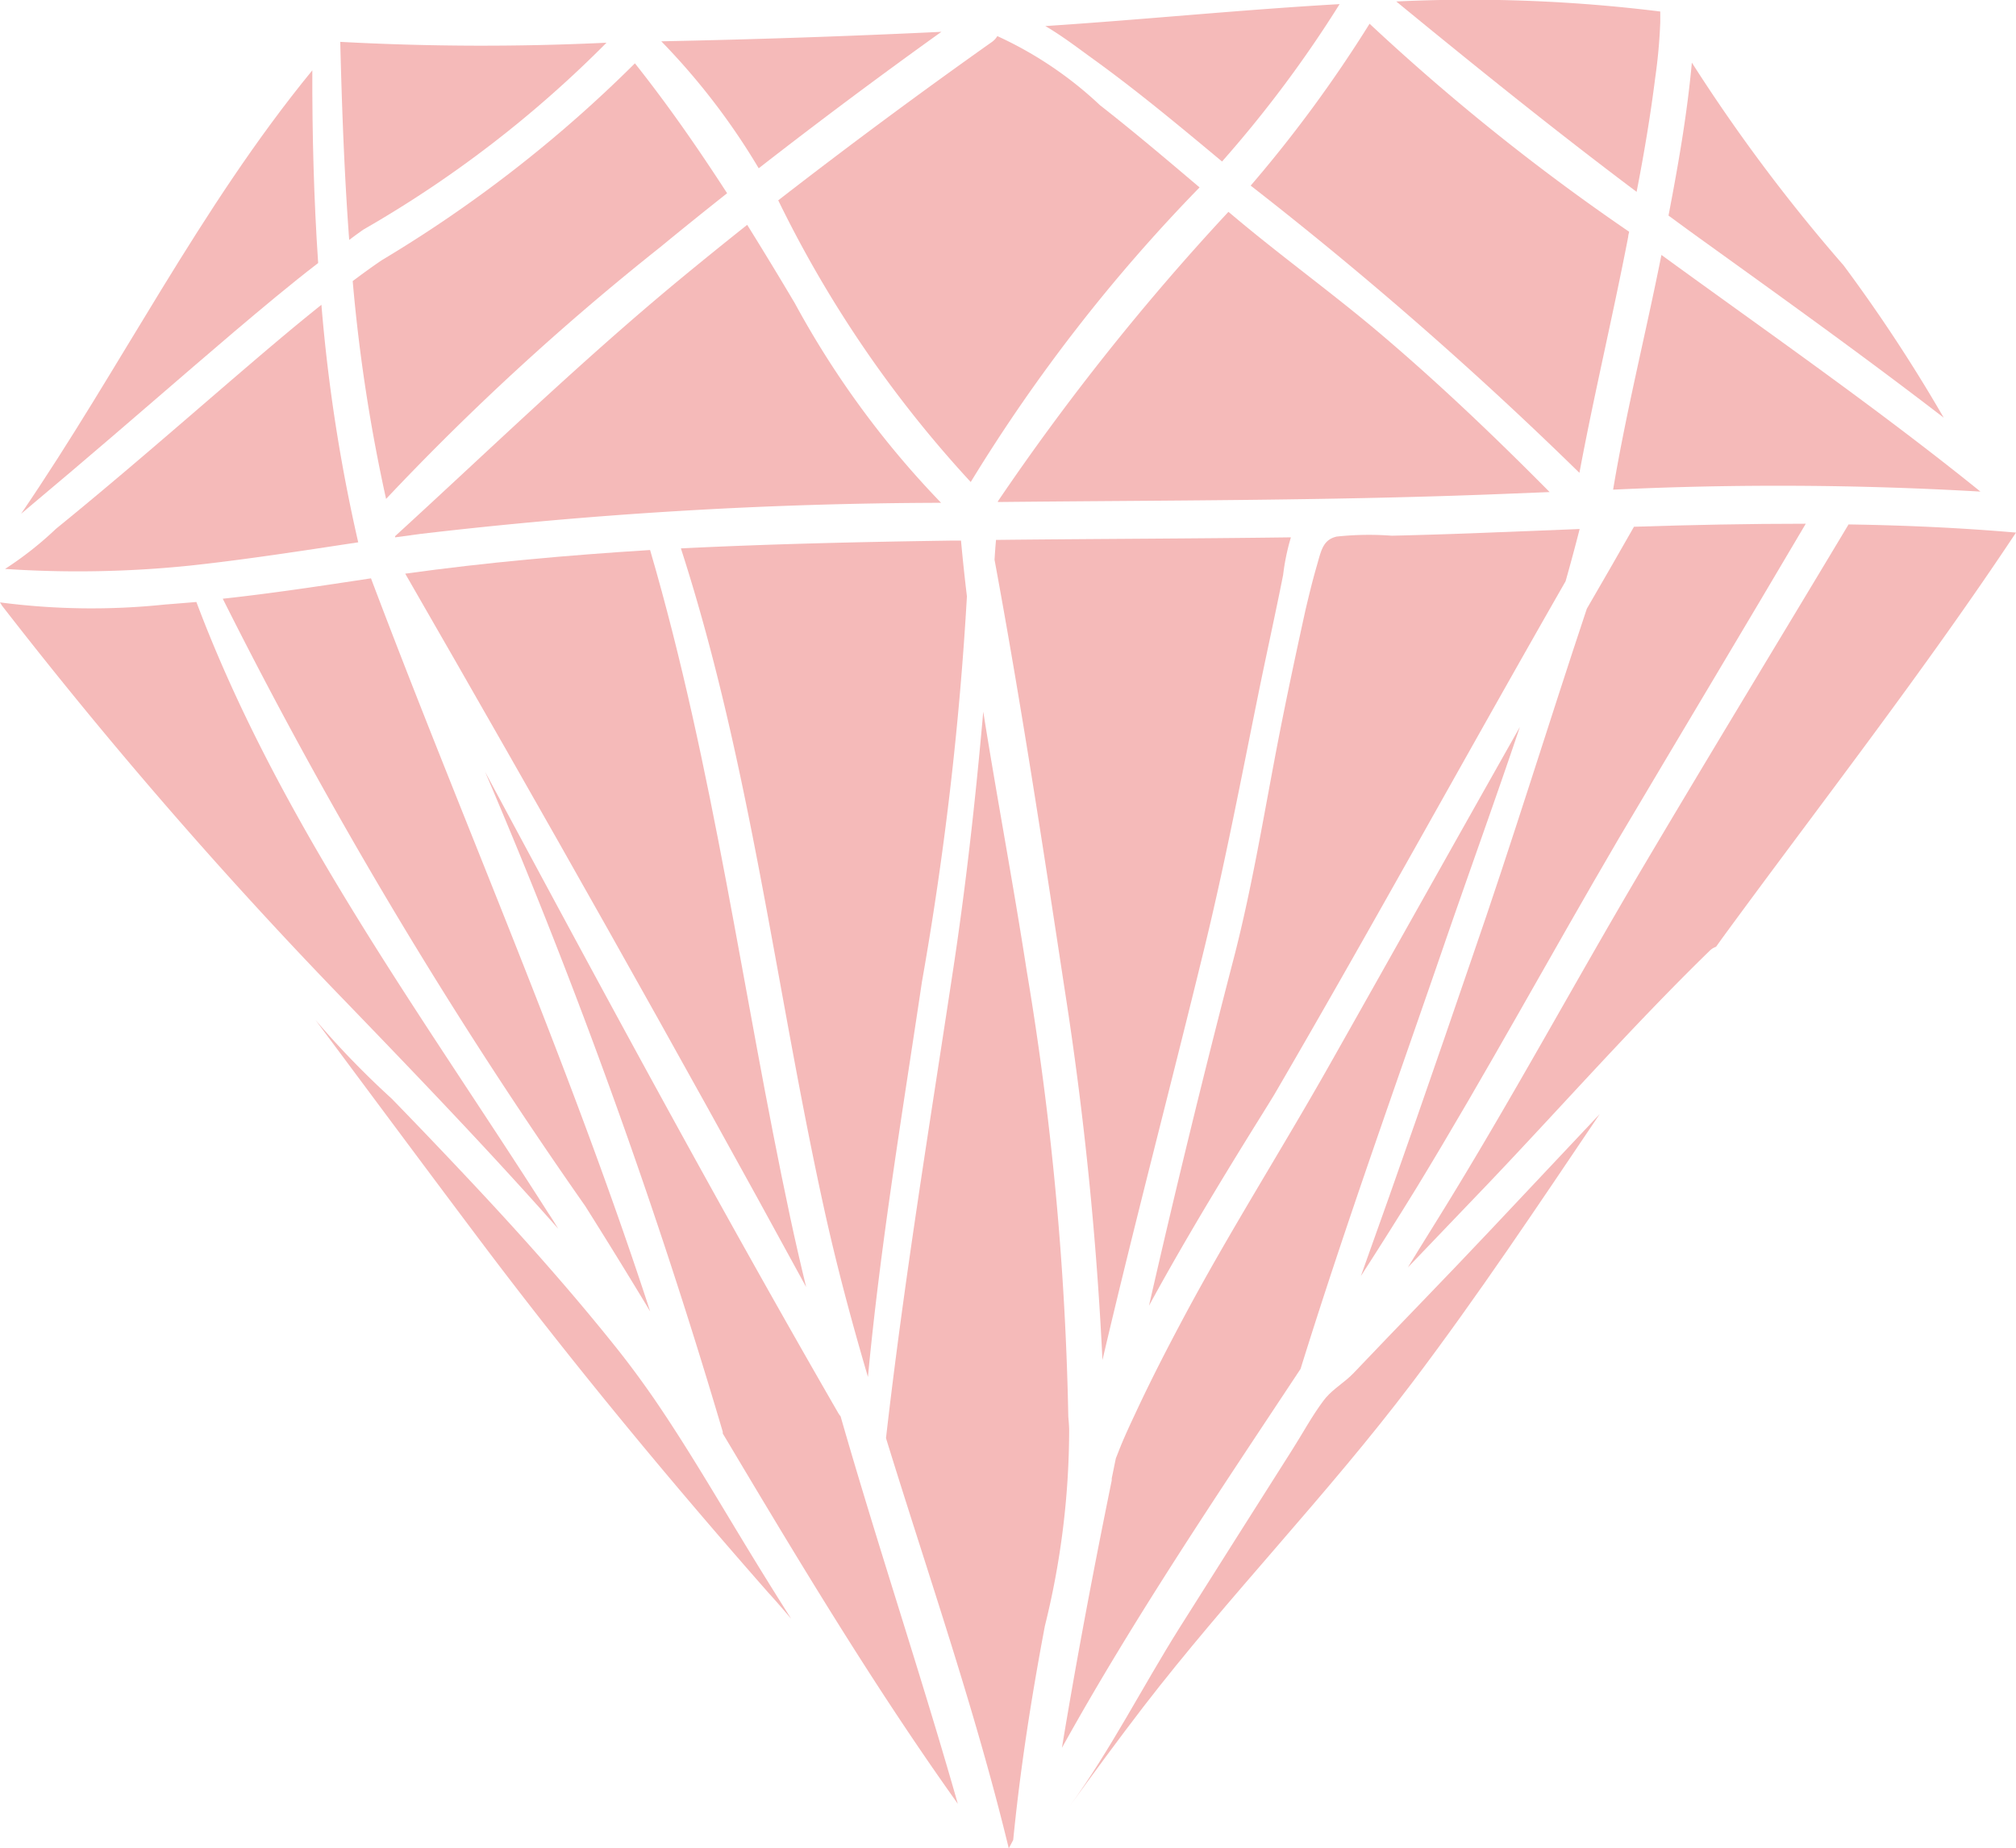 <svg xmlns="http://www.w3.org/2000/svg" width="25.91" height="23.757" viewBox="0 0 25.91 23.757">
  <defs>
    <style>
      .cls-1 {
        fill: #F5BAB9;
      }
    </style>
  </defs>
  <g id="Group_540" data-name="Group 540" transform="translate(-3273.589 -195.66)">
    <path id="Path_32" data-name="Path 32" class="cls-1" d="M3382.694,206.339a21.374,21.374,0,0,1,2.941-3.787c-.421-.357-.843-.715-1.279-1.056a4.889,4.889,0,0,0-1.32-.889.252.252,0,0,1-.072.077q-1.394.987-2.744,2.034A15.035,15.035,0,0,0,3382.694,206.339Z" transform="translate(-96.629 -4.483)"/>
    <path id="Path_33" data-name="Path 33" class="cls-1" d="M3423.979,297.992c.311-.9.639-1.808.946-2.719-.818,1.447-1.63,2.9-2.447,4.345-.617,1.093-1.293,2.155-1.883,3.263-.209.392-.412.787-.6,1.19-.08.171-.161.342-.229.518l-.034.086c-.018.086-.035.173-.053.259a.219.219,0,0,1,0,.025c-.233,1.142-.45,2.287-.64,3.437.928-1.674,2.008-3.27,3.067-4.871C3422.684,301.667,3423.346,299.834,3423.979,297.992Z" transform="translate(-131.802 -90.269)"/>
    <path id="Path_34" data-name="Path 34" class="cls-1" d="M3413.35,224.75l-.073-.061a30.988,30.988,0,0,0-2.963,3.721s0,.006,0,.009c2.2-.023,4.394-.017,6.591-.108l.5-.02c-.693-.7-1.4-1.375-2.147-2.011C3414.637,225.751,3413.974,225.275,3413.35,224.75Z" transform="translate(-123.9 -26.306)"/>
    <path id="Path_35" data-name="Path 35" class="cls-1" d="M3424.637,351.779c.849-1.122,1.628-2.293,2.415-3.459q-.7.742-1.4,1.487c-.582.619-1.177,1.225-1.762,1.841-.113.119-.251.195-.357.317-.011.013-.022.026-.032.04-.15.2-.272.429-.407.64q-.725,1.142-1.447,2.286c-.469.747-.882,1.562-1.4,2.276.307-.425.618-.848.937-1.264C3422.285,354.514,3423.548,353.219,3424.637,351.779Z" transform="translate(-132.903 -138.34)"/>
    <path id="Path_36" data-name="Path 36" class="cls-1" d="M3409.862,269.6c.338,1.829.621,3.678.9,5.515a44.78,44.78,0,0,1,.487,4.772c.418-1.786.888-3.559,1.321-5.341.255-1.052.459-2.118.674-3.179.106-.525.223-1.047.327-1.572a2.85,2.85,0,0,1,.1-.483c-1.263.017-2.526.019-3.79.033C3409.873,269.433,3409.867,269.517,3409.862,269.6Z" transform="translate(-123.491 -66.745)"/>
    <path id="Path_37" data-name="Path 37" class="cls-1" d="M3449.167,204.681c.19-1.015.431-2.021.627-3.034,0-.022.009-.043.012-.065a28.092,28.092,0,0,1-3.336-2.674,16.983,16.983,0,0,1-1.528,2.081A49.627,49.627,0,0,1,3449.167,204.681Z" transform="translate(-155.279 -2.943)"/>
    <path id="Path_38" data-name="Path 38" class="cls-1" d="M3419.083,198.249a15.331,15.331,0,0,0,1.511-2.023c-1.264.072-2.529.2-3.782.282.229.134.442.3.619.427C3418,197.346,3418.544,197.8,3419.083,198.249Z" transform="translate(-129.788 -0.513)"/>
    <path id="Path_39" data-name="Path 39" class="cls-1" d="M3468.244,196.661a6.875,6.875,0,0,0,.065-.715c0-.046,0-.092,0-.138a19.86,19.86,0,0,0-3.393-.129c1.018.835,2.037,1.657,3.089,2.447C3468.1,197.64,3468.182,197.152,3468.244,196.661Z" transform="translate(-173.382 0)"/>
    <path id="Path_40" data-name="Path 40" class="cls-1" d="M3470.321,272.995a.219.219,0,0,1,.083-.052l.075-.105c1.267-1.732,2.592-3.43,3.78-5.219-.717-.062-1.434-.094-2.152-.105-.883,1.474-1.777,2.942-2.652,4.421s-1.7,3.011-2.612,4.482c-.134.217-.269.432-.4.648l1.042-1.088C3468.428,274.986,3469.34,273.951,3470.321,272.995Z" transform="translate(-174.76 -65.113)"/>
    <path id="Path_41" data-name="Path 41" class="cls-1" d="M3460.043,277.129c.242-.375.48-.752.713-1.131.9-1.477,1.726-3,2.605-4.5.8-1.35,1.605-2.692,2.4-4.04-.736,0-1.472.015-2.208.039-.2.351-.4.7-.606,1.054-.5,1.5-.963,3.011-1.48,4.5C3461,274.417,3460.529,275.775,3460.043,277.129Z" transform="translate(-168.964 -65.066)"/>
    <path id="Path_42" data-name="Path 42" class="cls-1" d="M3329.106,271.37c1.748,3.035,3.476,6.091,5.153,9.17-.073-.3-.142-.6-.206-.9-.61-2.858-.978-5.763-1.8-8.574C3331.2,271.132,3330.149,271.225,3329.106,271.37Z" transform="translate(-50.309 -68.336)"/>
    <path id="Path_43" data-name="Path 43" class="cls-1" d="M3332.247,226.463q-.457.363-.907.735c-1.254,1.041-2.417,2.169-3.618,3.267,0,.005,0,.01,0,.015l.325-.044a58.62,58.62,0,0,1,6.692-.4,11.754,11.754,0,0,1-1.879-2.564Q3332.557,226.961,3332.247,226.463Z" transform="translate(-49.055 -27.913)"/>
    <path id="Path_44" data-name="Path 44" class="cls-1" d="M3304.117,275.2a62.056,62.056,0,0,0,4.658,7.806q.425.674.835,1.355c-1.042-3.2-2.4-6.274-3.588-9.423C3305.388,275.034,3304.754,275.131,3304.117,275.2Z" transform="translate(-27.665 -71.844)"/>
    <path id="Path_45" data-name="Path 45" class="cls-1" d="M3434.143,268.24a3.928,3.928,0,0,0-.708.011c-.179.041-.2.182-.256.375s-.1.376-.145.566c-.118.537-.233,1.075-.339,1.615-.187.958-.341,1.932-.587,2.878q-.577,2.222-1.086,4.453c.668-1.229,1.492-2.513,1.615-2.722,1.271-2.181,2.485-4.4,3.739-6.59q.095-.335.181-.672l-1.063.042Q3434.819,268.224,3434.143,268.24Z" transform="translate(-142.666 -65.694)"/>
    <path id="Path_46" data-name="Path 46" class="cls-1" d="M3369.29,280.478c.16-1.7.442-3.39.694-5.08a42.414,42.414,0,0,0,.578-4.954q-.043-.358-.076-.717l-.14,0c-1.15.017-2.306.043-3.46.1.892,2.757,1.218,5.654,1.838,8.476C3368.885,279.038,3369.079,279.76,3369.29,280.478Z" transform="translate(-84.546 -67.118)"/>
    <path id="Path_47" data-name="Path 47" class="cls-1" d="M3344.631,309.713a.226.226,0,0,1-.029-.04c-1.567-2.716-3.055-5.479-4.539-8.242a76.925,76.925,0,0,1,3.054,8.482c0,.008,0,.015,0,.022.962,1.614,1.926,3.225,3.021,4.76C3345.663,313.027,3345.109,311.38,3344.631,309.713Z" transform="translate(-60.239 -95.849)"/>
    <path id="Path_48" data-name="Path 48" class="cls-1" d="M3275.705,278.157a9.036,9.036,0,0,1-2.116-.028l.025.041a61.157,61.157,0,0,0,4.418,5.092c.927.961,1.85,1.922,2.732,2.919-.042-.068-.083-.136-.127-.2-1.619-2.543-3.455-5.014-4.524-7.857Q3275.91,278.141,3275.705,278.157Z" transform="translate(0 -74.726)"/>
    <path id="Path_49" data-name="Path 49" class="cls-1" d="M3396.661,307.676c.091-.923.235-1.84.407-2.751a10.508,10.508,0,0,0,.312-2.507c0-.062-.006-.123-.011-.185a39.014,39.014,0,0,0-.535-5.732c-.171-1.107-.381-2.216-.558-3.328-.1,1.133-.225,2.263-.4,3.4-.3,1.978-.623,3.951-.85,5.938.541,1.754,1.146,3.489,1.578,5.273Z" transform="translate(-110.05 -88.365)"/>
    <path id="Path_50" data-name="Path 50" class="cls-1" d="M3322.643,342.795c.1.108.19.216.284.324q-.33-.52-.649-1.048c-.367-.606-.716-1.2-1.113-1.78-.153-.221-.312-.438-.482-.651-.6-.752-1.241-1.469-1.9-2.17q-.491-.523-.99-1.036a11.309,11.309,0,0,1-.98-1.012c.73.979,1.457,1.96,2.192,2.936C3320.161,339.888,3321.377,341.356,3322.643,342.795Z" transform="translate(-39.17 -126.652)"/>
    <path id="Path_51" data-name="Path 51" class="cls-1" d="M3499.291,233.63c-1.325-1.07-2.726-2.042-4.1-3.042-.2,1.005-.452,2.007-.621,3.017A44.9,44.9,0,0,1,3499.291,233.63Z" transform="translate(-200.249 -31.651)"/>
    <path id="Path_52" data-name="Path 52" class="cls-1" d="M3367.811,200.013q-1.8.086-3.6.122a8.731,8.731,0,0,1,1.252,1.632Q3366.62,200.866,3367.811,200.013Z" transform="translate(-82.123 -3.944)"/>
    <path id="Path_53" data-name="Path 53" class="cls-1" d="M3274.938,240.342a4.494,4.494,0,0,1-.656.517,14.064,14.064,0,0,0,2.37-.042c.726-.078,1.447-.191,2.169-.3a21.471,21.471,0,0,1-.473-3.053c-.392.312-.772.639-1.154.966C3276.446,239.074,3275.7,239.723,3274.938,240.342Z" transform="translate(-0.628 -37.886)"/>
    <path id="Path_54" data-name="Path 54" class="cls-1" d="M3321.913,207.128a21.588,21.588,0,0,0,.429,2.8,33.193,33.193,0,0,1,3.526-3.238c.283-.233.569-.463.857-.691-.37-.572-.757-1.131-1.185-1.67a16.912,16.912,0,0,1-3.254,2.531C3322.159,206.946,3322.036,207.036,3321.913,207.128Z" transform="translate(-43.791 -7.855)"/>
    <path id="Path_55" data-name="Path 55" class="cls-1" d="M3277.137,210.4c.7-.593,1.386-1.194,2.083-1.787.355-.3.711-.6,1.078-.882-.056-.828-.077-1.658-.075-2.477-1.448,1.766-2.46,3.821-3.743,5.7Q3276.81,210.675,3277.137,210.4Z" transform="translate(-2.62 -8.69)"/>
    <path id="Path_56" data-name="Path 56" class="cls-1" d="M3320.512,203.786a14.693,14.693,0,0,0,3.121-2.4,33.677,33.677,0,0,1-3.422-.011c.021.844.052,1.7.115,2.546C3320.389,203.874,3320.449,203.829,3320.512,203.786Z" transform="translate(-42.249 -5.177)"/>
    <path id="Path_57" data-name="Path 57" class="cls-1" d="M3505.769,208.8a20.359,20.359,0,0,0-1.287-1.958,21.872,21.872,0,0,1-1.95-2.606c-.06.66-.175,1.315-.3,1.966v0c.128.094.256.188.385.281C3503.677,207.246,3504.737,208.005,3505.769,208.8Z" transform="translate(-207.199 -7.771)"/>
  </g>
</svg>

